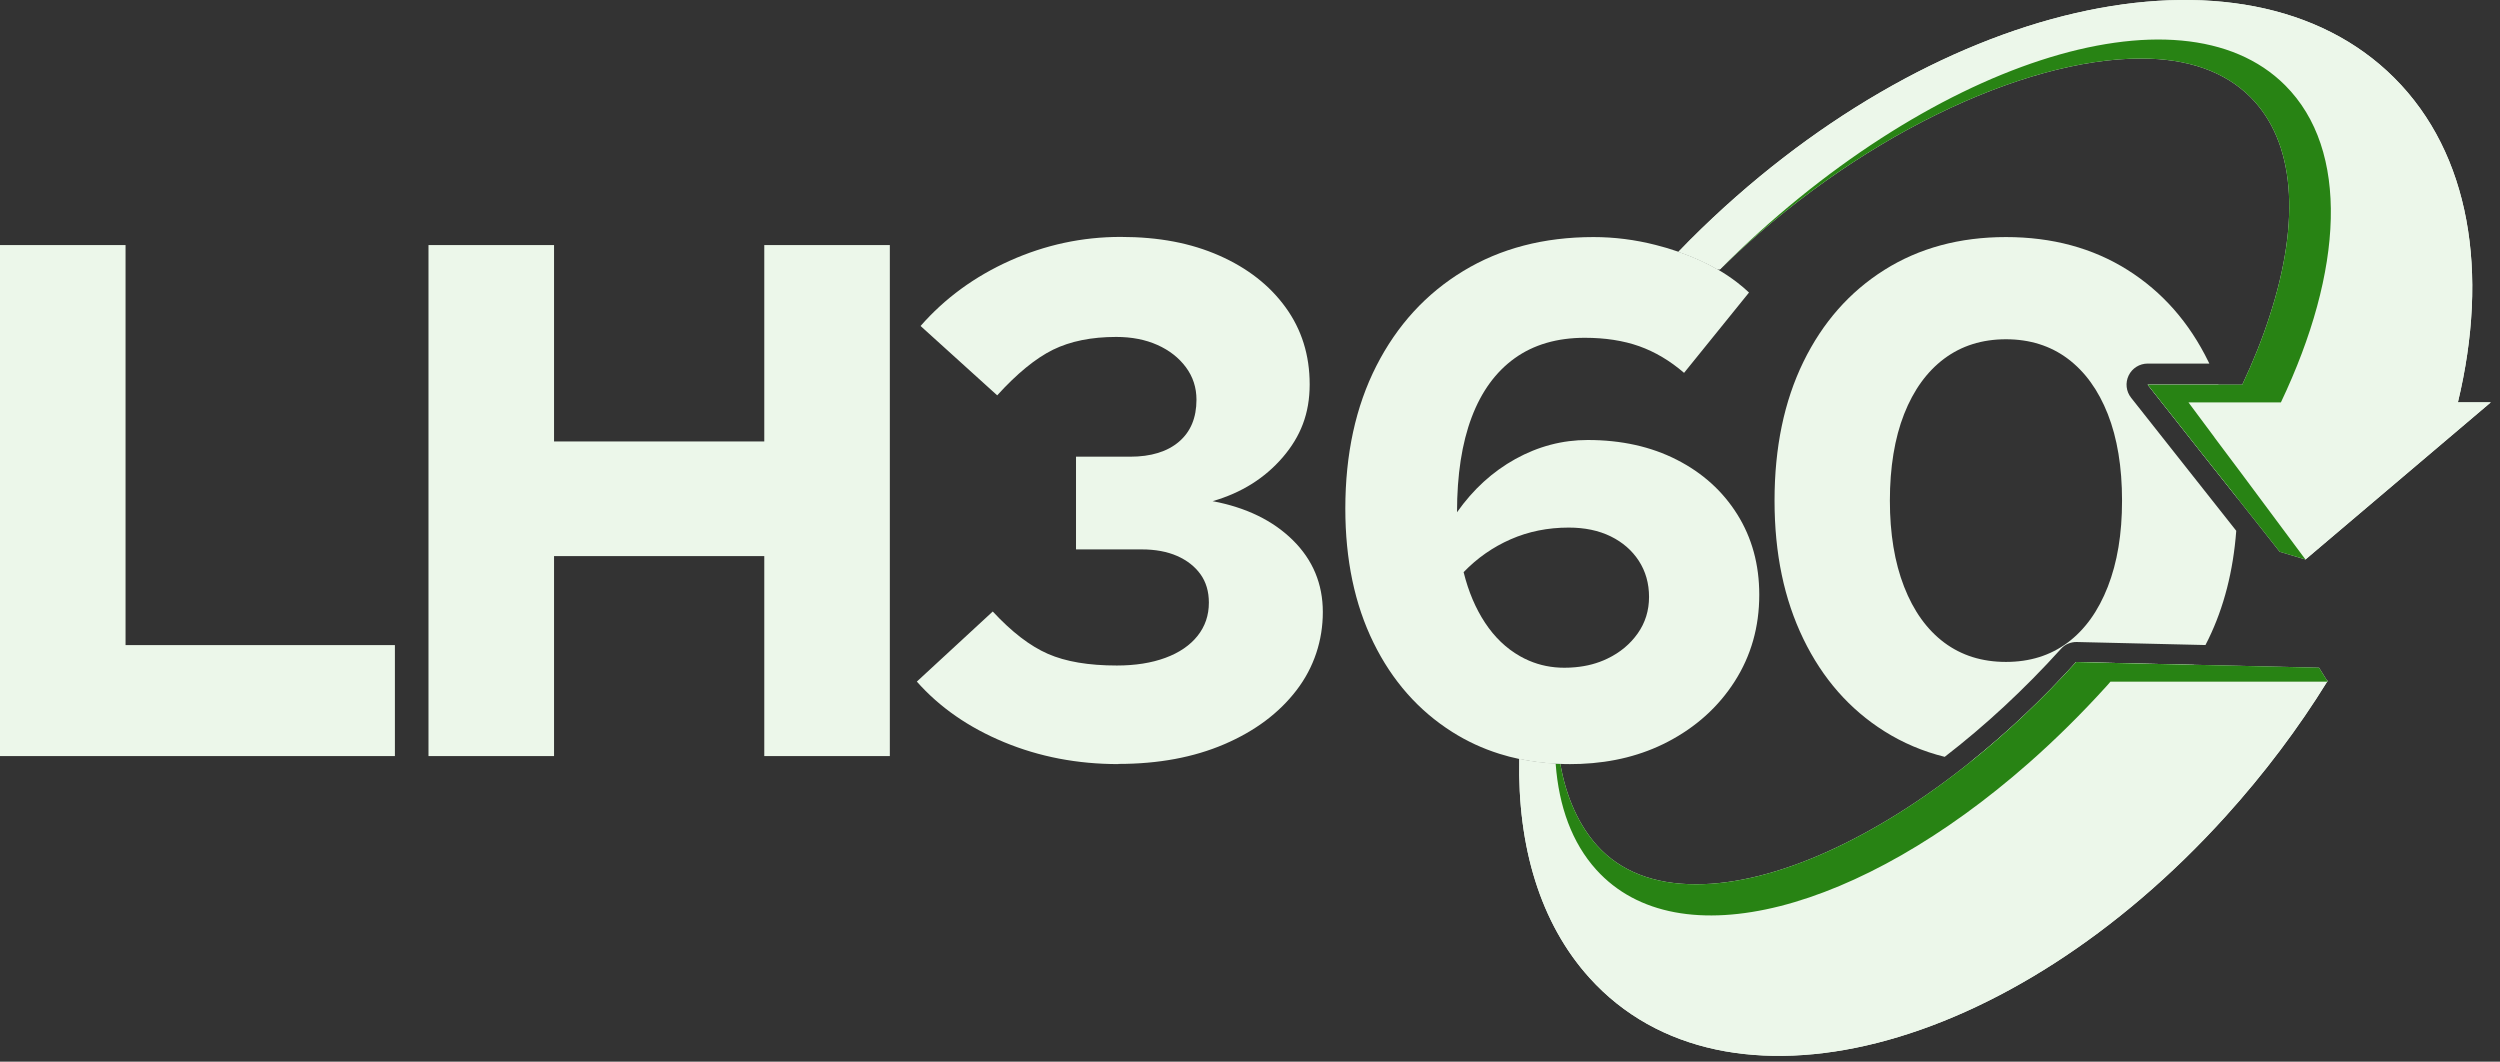 <svg width="146" height="62" viewBox="0 0 146 62" fill="none" xmlns="http://www.w3.org/2000/svg">
<rect x="0" y="0" width="146" height="62" fill="#333333" stroke="none"/>
<path d="M124.192 38.734L121.244 38.663C119.282 40.833 117.203 42.792 115.084 44.489C115.749 44.58 116.436 44.624 117.147 44.624C117.573 44.624 117.99 44.609 118.4 44.575C118.424 44.575 118.446 44.573 118.468 44.57C120.626 44.394 122.551 43.771 124.246 42.707C125.477 41.932 126.541 40.966 127.438 39.811C127.453 39.793 127.468 39.774 127.482 39.754C127.711 39.458 127.929 39.146 128.132 38.825L124.192 38.734ZM130.577 27.216C130.464 25.897 130.236 24.659 129.893 23.499C129.79 23.146 129.675 22.802 129.55 22.464H125.423L128.691 26.606L130.31 28.646L130.66 29.09C130.66 28.447 130.631 27.822 130.577 27.216ZM124.457 23.229C124.162 22.856 124.108 22.354 124.314 21.927C124.52 21.503 124.949 21.233 125.423 21.233H129.025C129.01 21.199 128.993 21.167 128.978 21.135C127.855 18.832 126.278 17.042 124.246 15.762C122.213 14.485 119.846 13.845 117.147 13.845C114.447 13.845 112.08 14.485 110.05 15.762C108.017 17.042 106.441 18.832 105.317 21.135C104.194 23.438 103.633 26.137 103.633 29.235C103.633 32.331 104.194 34.997 105.317 37.314C106.441 39.632 108.017 41.427 110.05 42.707C111.129 43.386 112.301 43.884 113.571 44.2C115.903 42.403 118.211 40.274 120.374 37.878C120.602 37.626 120.933 37.491 121.271 37.493L128.799 37.67C128.861 37.552 128.919 37.434 128.978 37.314C129.881 35.451 130.42 33.347 130.597 30.998L124.457 23.229ZM123.096 34.266C122.541 35.686 121.759 36.775 120.751 37.528C119.741 38.281 118.539 38.656 117.147 38.656C115.754 38.656 114.555 38.281 113.544 37.528C112.537 36.775 111.754 35.686 111.2 34.266C110.646 32.844 110.369 31.167 110.369 29.235C110.369 27.302 110.646 25.591 111.2 24.183C111.754 22.776 112.537 21.697 113.544 20.944C114.555 20.191 115.756 19.813 117.147 19.813C118.537 19.813 119.741 20.191 120.751 20.944C121.759 21.697 122.541 22.776 123.096 24.183C123.65 25.591 123.927 27.275 123.927 29.235C123.927 31.194 123.65 32.844 123.096 34.266Z" fill="#ECF7EA"/>
<path d="M135.922 39.781L135.939 39.81H135.905C134.23 42.52 132.246 45.163 129.986 47.664C117.367 61.627 100.731 65.852 92.833 57.113C89.942 53.915 88.62 49.42 88.726 44.325C89.407 44.469 90.114 44.562 90.849 44.599C90.849 44.599 90.852 44.602 90.854 44.599C90.942 44.607 91.033 44.609 91.124 44.611C91.465 46.578 92.23 48.226 93.277 49.386C94.63 50.884 96.575 51.642 99.054 51.642C103.659 51.642 109.5 48.967 115.084 44.489C117.202 42.792 119.282 40.833 121.244 38.663L124.191 38.734L128.132 38.824L135.432 38.994L135.905 39.754H135.939C135.939 39.754 135.927 39.771 135.922 39.781Z" fill="#ECF7EA"/>
<path d="M145.461 23.498L142.957 25.622L134.64 32.674L133.134 32.223L130.66 29.089L130.309 28.645L128.691 26.605L125.422 22.464H130.949C131.582 21.122 132.116 19.793 132.538 18.484C134.394 12.797 134 8.248 131.427 5.674C129.929 4.178 127.778 3.418 125.034 3.418C118.117 3.418 108.259 8.065 100.449 15.73H100.304C99.635 15.342 98.89 15.007 98.07 14.72C98.053 14.715 98.039 14.707 98.022 14.703C98.247 14.465 98.478 14.232 98.71 13.999C112.676 0.036 131.081 -4.189 139.828 4.551C144.272 8.994 145.36 15.919 143.541 23.498H145.461Z" fill="#ECF7EA"/>
<path d="M135.939 39.754C135.939 39.754 135.927 39.771 135.922 39.781C135.917 39.791 135.91 39.8 135.905 39.81C134.23 42.52 132.246 45.163 129.986 47.665C117.367 61.627 100.731 65.852 92.833 57.113C89.942 53.915 88.62 49.42 88.726 44.325C89.407 44.469 90.114 44.563 90.849 44.599C90.849 44.599 90.852 44.602 90.854 44.599C91.045 47.076 91.815 49.18 93.22 50.737C98.004 56.031 108.578 53.189 118.399 44.575C119.978 43.192 121.535 41.659 123.048 39.987C123.117 39.908 123.188 39.832 123.249 39.754H135.939Z" fill="#ECF7EA"/>
<path d="M135.94 39.81H123.25C123.189 39.886 123.118 39.965 123.049 40.041C121.558 41.689 120.023 43.202 118.468 44.57C108.628 53.231 98.017 56.097 93.221 50.791C91.806 49.222 91.036 47.098 90.85 44.599C90.85 44.599 90.852 44.602 90.855 44.599C90.943 44.607 91.034 44.609 91.124 44.611C91.465 46.578 92.23 48.226 93.277 49.386C94.631 50.884 96.575 51.642 99.055 51.642C103.66 51.642 109.501 48.967 115.084 44.489C117.203 42.792 119.282 40.833 121.244 38.663L124.192 38.734L128.132 38.824L135.432 38.994L135.906 39.754L135.923 39.781L135.94 39.81Z" fill="#288314"/>
<path d="M145.461 23.498L142.957 25.622L134.64 32.674L130.92 27.674L130.576 27.216L129.323 25.544V25.536L127.805 23.498H133.205C136.861 15.813 137.234 8.761 133.45 4.98C127.305 -1.165 112.526 3.651 100.449 15.73H100.304C99.635 15.342 98.89 15.007 98.07 14.72C98.053 14.715 98.039 14.707 98.022 14.703C98.247 14.465 98.478 14.232 98.71 13.999C112.676 0.036 131.081 -4.189 139.828 4.551C144.272 8.994 145.36 15.919 143.541 23.498H145.461Z" fill="#ECF7EA"/>
<path d="M130.92 27.675L134.64 32.675L133.134 32.224L130.66 29.09L130.309 28.646L128.691 26.606L125.422 22.464H130.949C131.582 21.123 132.116 19.794 132.538 18.484C134.394 12.798 134 8.249 131.427 5.674C129.929 4.178 127.778 3.418 125.035 3.418C118.117 3.418 108.259 8.065 100.449 15.73C112.526 3.651 127.305 -1.165 133.45 4.98C137.234 8.761 136.861 15.814 133.205 23.499H127.805L129.323 25.537V25.544L130.576 27.216L130.92 27.675Z" fill="#288314"/>
<path d="M101.461 30.046C100.607 28.68 99.428 27.616 97.922 26.849C96.417 26.081 94.683 25.696 92.721 25.696C91.243 25.696 89.838 26.066 88.501 26.804C87.165 27.545 86.029 28.582 85.09 29.916C85.09 27.729 85.375 25.882 85.944 24.374C86.512 22.869 87.349 21.719 88.457 20.922C89.565 20.127 90.931 19.727 92.552 19.727C93.744 19.727 94.803 19.892 95.728 20.218C96.65 20.547 97.525 21.064 98.349 21.775L102.142 17.084C101.922 16.876 101.686 16.674 101.439 16.486C101.088 16.216 100.71 15.963 100.306 15.73C99.636 15.343 98.891 15.007 98.072 14.72C98.055 14.715 98.04 14.708 98.023 14.703C97.581 14.549 97.138 14.416 96.694 14.306C95.487 13.997 94.276 13.845 93.062 13.845C90.164 13.845 87.626 14.507 85.453 15.829C83.278 17.148 81.588 18.997 80.379 21.37C79.171 23.744 78.567 26.52 78.567 29.705C78.567 32.687 79.114 35.296 80.21 37.528C81.304 39.759 82.837 41.498 84.813 42.748C85.669 43.29 86.586 43.714 87.562 44.021C87.942 44.141 88.329 44.242 88.727 44.325C89.408 44.47 90.115 44.563 90.85 44.6C90.85 44.6 90.853 44.602 90.855 44.6C90.943 44.607 91.034 44.609 91.125 44.612C91.314 44.622 91.505 44.624 91.699 44.624C91.905 44.624 92.106 44.619 92.307 44.612C94.192 44.536 95.887 44.107 97.39 43.325C99.053 42.459 100.36 41.277 101.311 39.786C102.263 38.293 102.741 36.611 102.741 34.735C102.741 32.971 102.314 31.41 101.461 30.046ZM95.642 36.993C95.2 37.618 94.612 38.109 93.871 38.464C93.302 38.739 92.675 38.906 91.988 38.967C91.784 38.987 91.574 38.996 91.358 38.996C90.627 38.996 89.941 38.859 89.298 38.584C89.114 38.506 88.933 38.415 88.756 38.315C87.962 37.861 87.285 37.214 86.731 36.375C86.176 35.536 85.757 34.551 85.475 33.413C86.27 32.589 87.187 31.949 88.224 31.495C89.261 31.039 90.392 30.811 91.613 30.811C92.552 30.811 93.369 30.983 94.065 31.324C94.759 31.665 95.308 32.14 95.706 32.751C96.103 33.364 96.304 34.068 96.304 34.862C96.304 35.657 96.083 36.368 95.642 36.993Z" fill="#ECF7EA"/>
<path d="M65.311 44.623C62.922 44.623 60.698 44.197 58.639 43.343C56.579 42.49 54.879 41.313 53.543 39.805L57.977 35.712C59.085 36.906 60.156 37.73 61.196 38.184C62.233 38.64 63.577 38.866 65.225 38.866C66.304 38.866 67.251 38.716 68.06 38.417C68.869 38.118 69.494 37.691 69.936 37.137C70.377 36.583 70.598 35.938 70.598 35.197C70.598 34.542 70.433 33.988 70.107 33.535C69.781 33.081 69.325 32.725 68.744 32.468C68.16 32.213 67.471 32.085 66.677 32.085H62.839V26.671H65.995C67.216 26.671 68.17 26.379 68.852 25.796C69.534 25.214 69.874 24.395 69.874 23.343C69.874 22.632 69.668 22 69.256 21.445C68.844 20.891 68.29 20.457 67.594 20.146C66.897 19.834 66.096 19.677 65.186 19.677C63.737 19.677 62.508 19.928 61.498 20.423C60.487 20.921 59.401 21.808 58.236 23.088L53.761 19.037C55.181 17.417 56.922 16.146 58.984 15.222C61.044 14.3 63.197 13.836 65.443 13.836C67.689 13.836 69.551 14.199 71.198 14.923C72.846 15.649 74.141 16.656 75.078 17.949C76.017 19.243 76.485 20.742 76.485 22.446C76.485 24.15 75.958 25.487 74.909 26.71C73.857 27.931 72.493 28.785 70.816 29.268C72.778 29.638 74.34 30.398 75.504 31.548C76.669 32.698 77.253 34.099 77.253 35.746C77.253 37.394 76.74 38.974 75.718 40.307C74.695 41.644 73.288 42.696 71.498 43.463C69.708 44.231 67.645 44.613 65.316 44.613L65.311 44.623Z" fill="#ECF7EA"/>
<path d="M0 44.155V14.312H7.332V37.674H23.062V44.155H0Z" fill="#ECF7EA"/>
<path d="M25.024 44.155V14.312H32.356V25.781H44.634V14.312H51.966V44.155H44.634V32.476H32.356V44.155H25.024Z" fill="#ECF7EA"/>
</svg>
